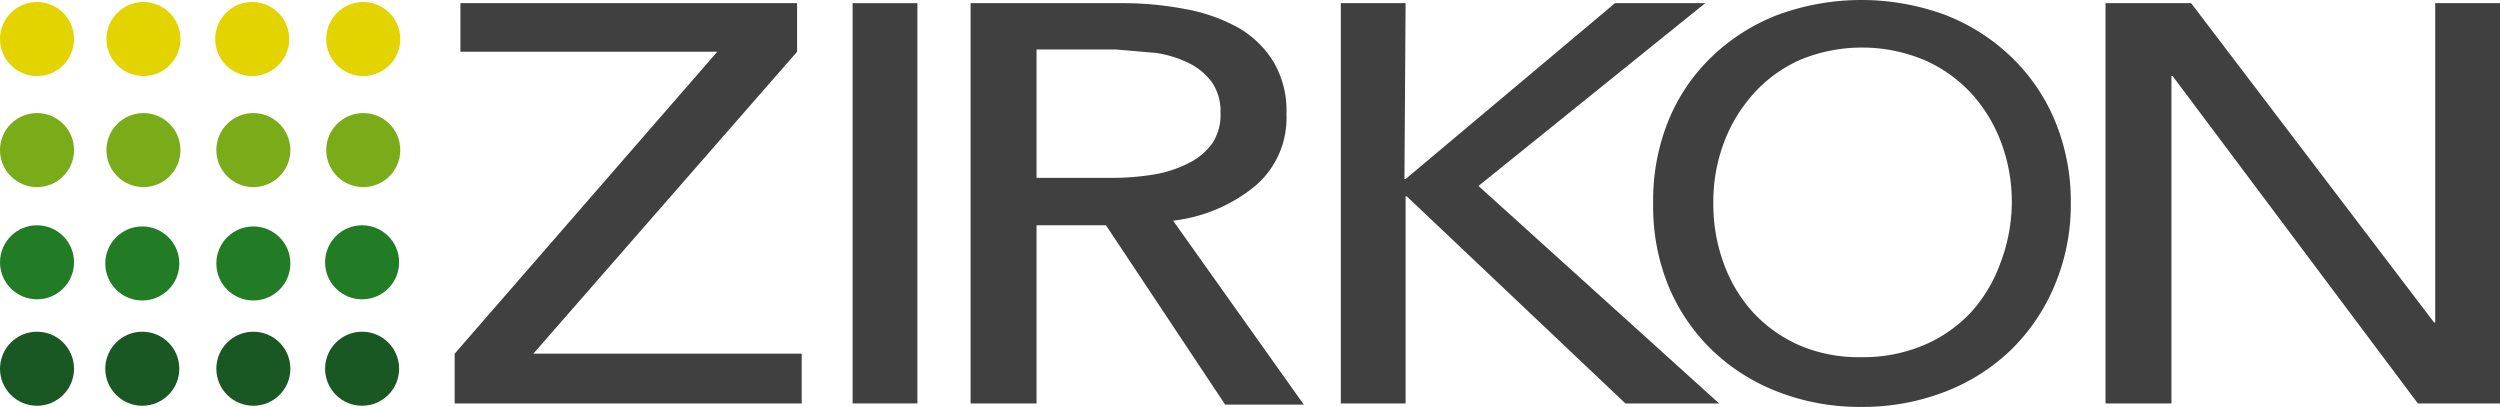 <svg xmlns="http://www.w3.org/2000/svg" width="216.1" height="35.174" viewBox="0 0 216.1 35.174"><defs><style>.a{fill:#195723;}.b{fill:#227c26;}.c{fill:#79ac18;}.d{fill:#e3d400;}.e{fill:#404040;}</style></defs><g transform="translate(108.05 17.587)"><g transform="translate(-108.05 -17.587)"><circle class="a" cx="3.2" cy="3.2" r="3.2" transform="translate(0 28.673)"/><circle class="a" cx="3.2" cy="3.2" r="3.2" transform="translate(9.1 28.673)"/><circle class="a" cx="3.2" cy="3.2" r="3.2" transform="translate(18.7 28.673)"/><circle class="a" cx="3.2" cy="3.2" r="3.2" transform="translate(28.1 28.673)"/><circle class="b" cx="3.2" cy="3.2" r="3.2" transform="translate(9.1 19.573)"/><circle class="b" cx="3.2" cy="3.2" r="3.2" transform="translate(18.7 19.573)"/><circle class="b" cx="3.2" cy="3.2" r="3.2" transform="translate(28.1 19.473)"/><circle class="c" cx="3.2" cy="3.2" r="3.2" transform="translate(18.7 9.773)"/><circle class="c" cx="3.2" cy="3.2" r="3.2" transform="translate(28.2 9.773)"/><circle class="d" cx="3.2" cy="3.2" r="3.2" transform="translate(28.2 0.173)"/><circle class="d" cx="3.2" cy="3.2" r="3.2" transform="translate(18.6 0.173)"/><circle class="d" cx="3.2" cy="3.2" r="3.2" transform="translate(9.2 0.173)"/><circle class="d" cx="3.2" cy="3.2" r="3.2" transform="translate(0 0.173)"/><circle class="c" cx="3.2" cy="3.2" r="3.2" transform="translate(9.2 9.773)"/><circle class="c" cx="3.2" cy="3.2" r="3.2" transform="translate(0 9.773)"/><circle class="b" cx="3.2" cy="3.2" r="3.2" transform="translate(0 19.473)"/><g transform="translate(0 0.073)"><path class="e" d="M68.9,4.4,46.1,30.5H69.3v4.3h-30V30.5L62,4.4H39.8V.2H68.9Z"/><path class="e" d="M79.3,34.8H73.7V.2h5.6Z"/><path class="e" d="M89.6,34.8H83.9V.2h13a28.8,28.8,0,0,1,5.5.5A15,15,0,0,1,107,2.3a8.6,8.6,0,0,1,3.1,3,8.3,8.3,0,0,1,1.1,4.5,7.7,7.7,0,0,1-2.7,6.2,13.6,13.6,0,0,1-7.1,3l11.3,15.9h-6.8L95.6,19.4h-6Zm0-19.5h6.5a21.9,21.9,0,0,0,3.7-.3,10.3,10.3,0,0,0,3-1,5.5,5.5,0,0,0,2-1.7,4.4,4.4,0,0,0,.7-2.6,4.4,4.4,0,0,0-.7-2.6,5.4,5.4,0,0,0-2-1.7,9.6,9.6,0,0,0-2.9-.9l-3.5-.3H89.6Z"/><path class="e" d="M121.4,15.4h.1L139.6.2h7.8L127.8,16l20.8,18.8h-8.1L121.6,16.9h-.1V34.8h-5.6V.2h5.6Z"/><path class="e" d="M179,17.5a17.9,17.9,0,0,1-1.4,7.1,16.8,16.8,0,0,1-3.8,5.6,17,17,0,0,1-5.7,3.6,19.7,19.7,0,0,1-7.2,1.3,19.5,19.5,0,0,1-7.2-1.3,17,17,0,0,1-5.7-3.6,16.5,16.5,0,0,1-3.8-5.6,18.2,18.2,0,0,1-1.3-7.1,18.3,18.3,0,0,1,1.3-7.1A16,16,0,0,1,148,4.8a17.1,17.1,0,0,1,5.7-3.6,21,21,0,0,1,14.4,0,17.1,17.1,0,0,1,5.7,3.6,16.3,16.3,0,0,1,3.8,5.5,18.1,18.1,0,0,1,1.4,7.2Zm-5.1,0a14.5,14.5,0,0,0-.9-5.2A13,13,0,0,0,170.4,8a12.1,12.1,0,0,0-4.1-2.9,14,14,0,0,0-10.7,0,11.9,11.9,0,0,0-4,2.9,13.2,13.2,0,0,0-2.6,4.3,14.5,14.5,0,0,0-.9,5.2,14.8,14.8,0,0,0,.9,5.2,12.7,12.7,0,0,0,2.6,4.3,12.1,12.1,0,0,0,4,2.8,13,13,0,0,0,5.3,1,13.4,13.4,0,0,0,5.3-1,12,12,0,0,0,4.1-2.8,12.7,12.7,0,0,0,2.6-4.3,14.8,14.8,0,0,0,1-5.2Z"/><path class="e" d="M210.4,27.8h.1V.2h5.6V34.8H209L187.8,6.5h-.1V34.8H182V.2h7.4Z"/></g></g></g></svg>